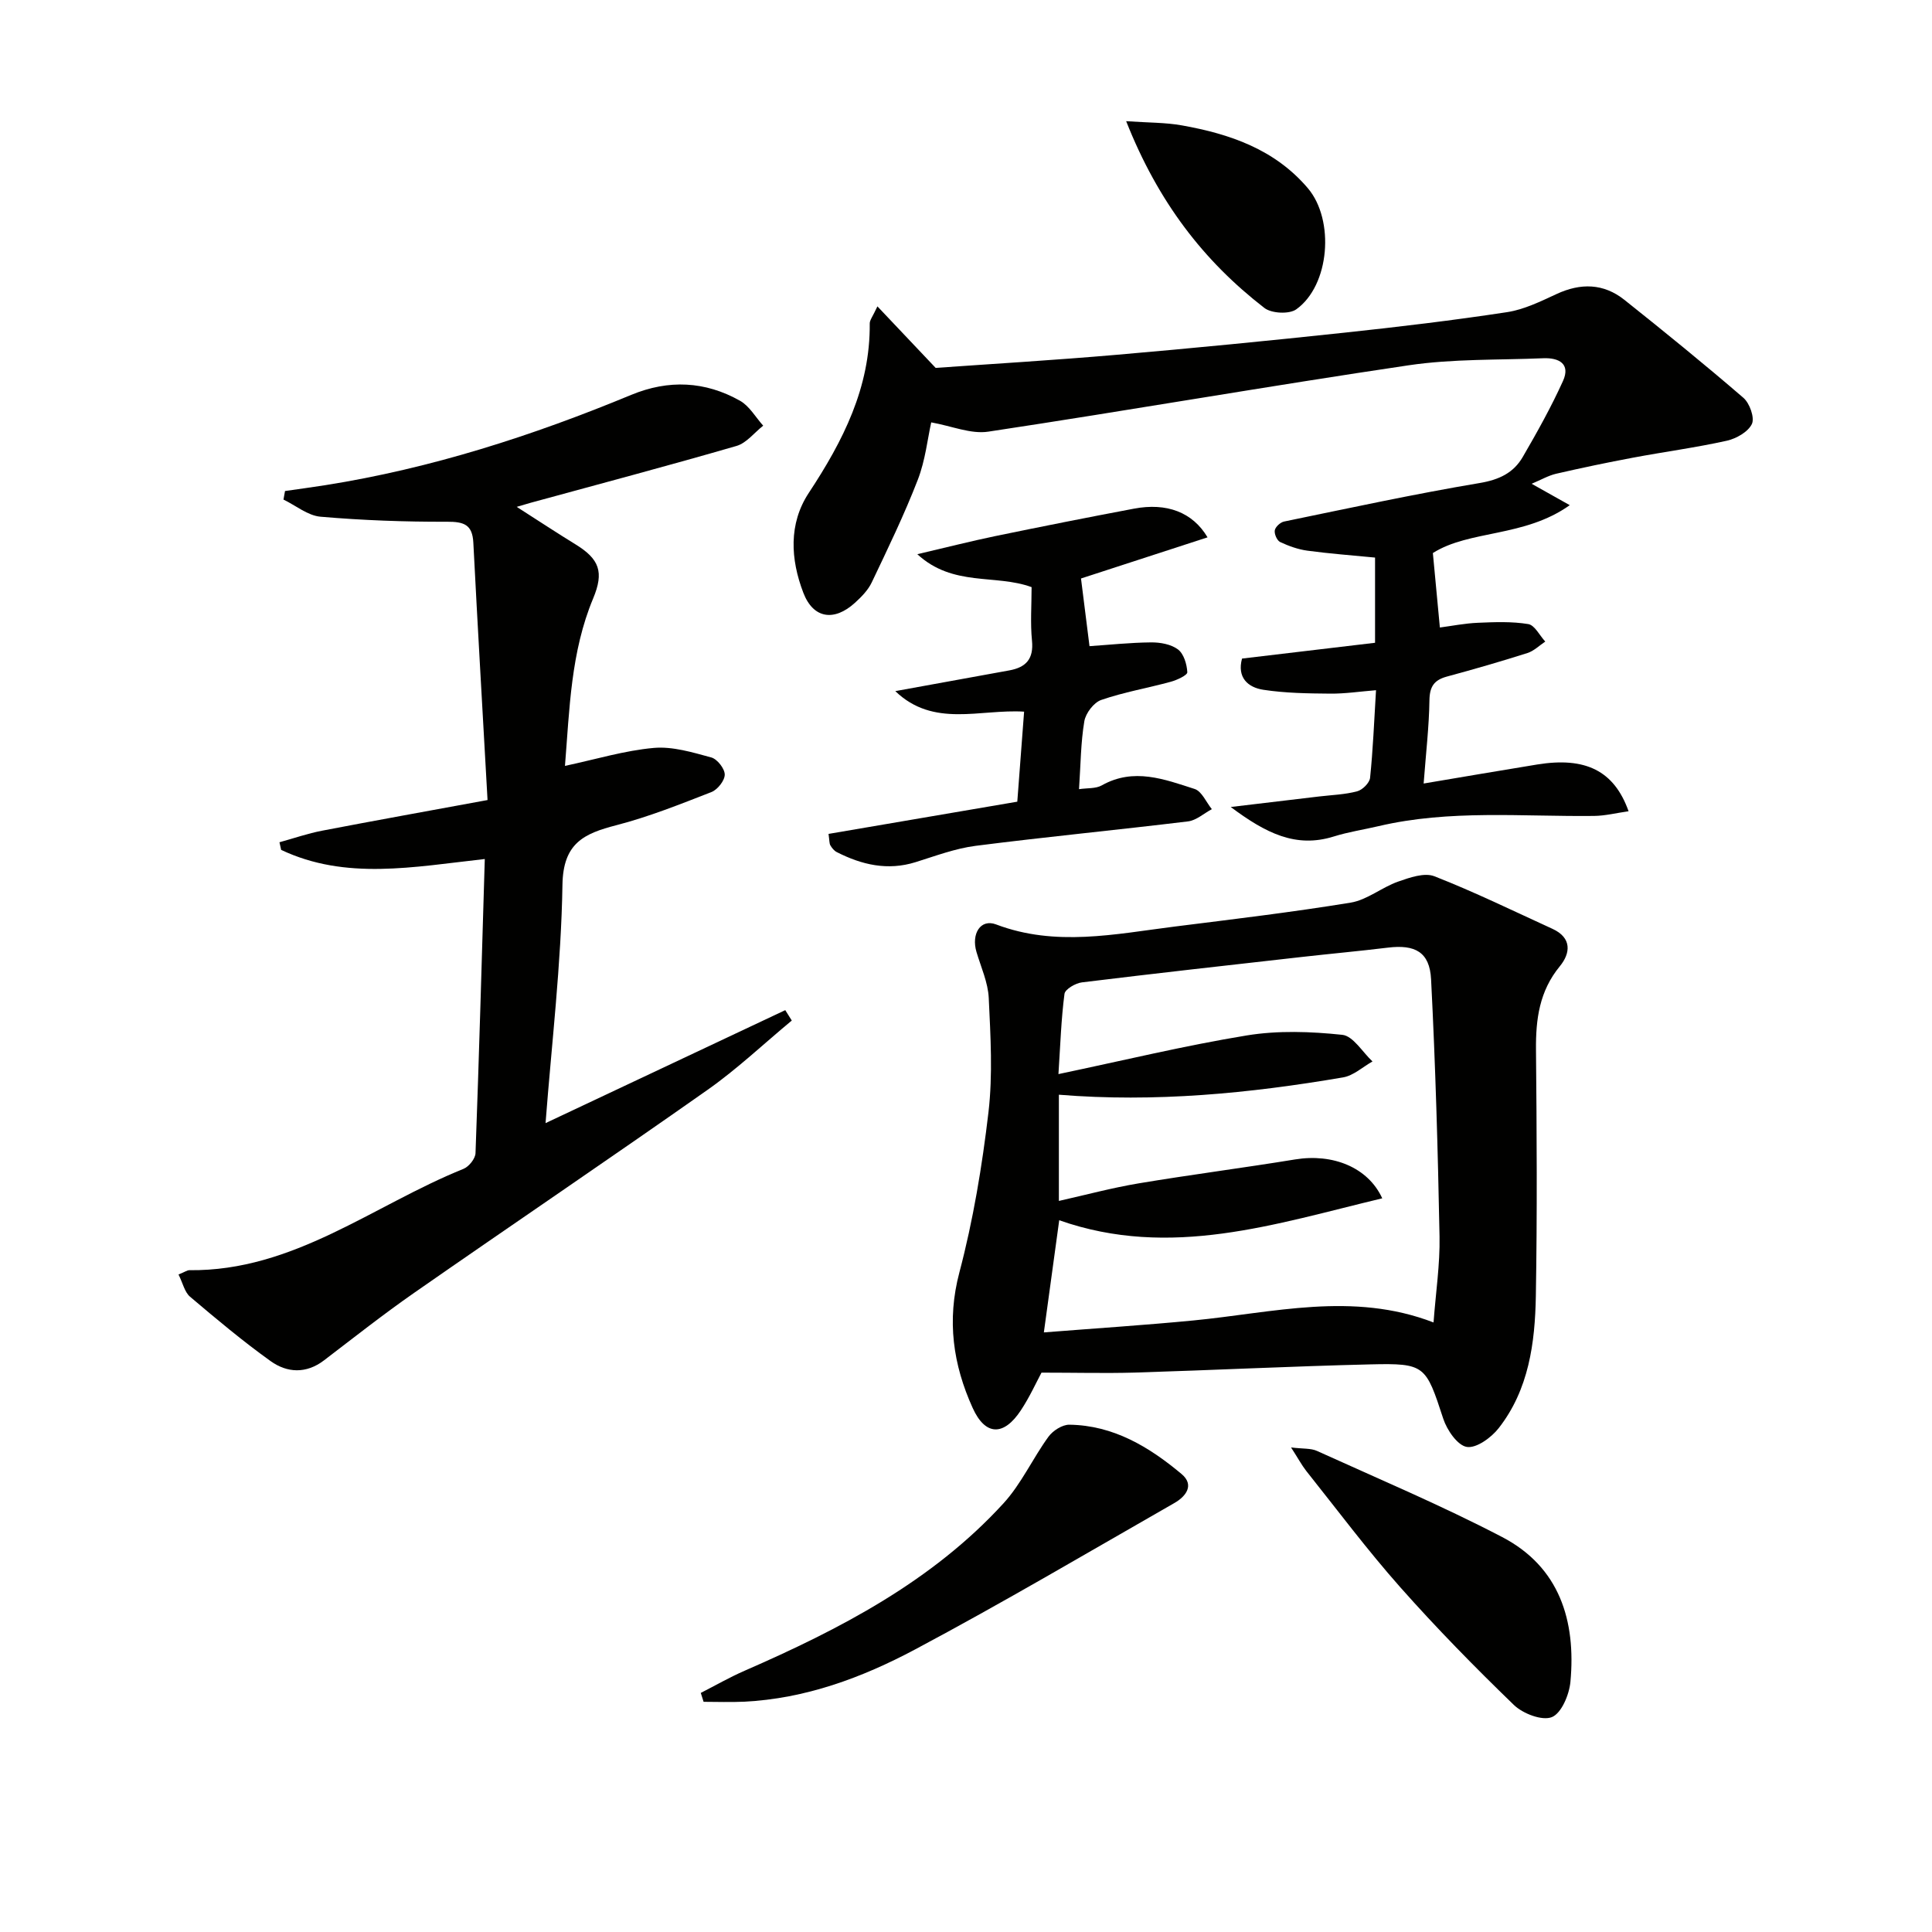 <svg enable-background="new 0 0 400 400" viewBox="0 0 400 400" xmlns="http://www.w3.org/2000/svg"><path d="m215.63 284.19c-1.08 2.01-2.45 5.05-4.27 7.8-3.54 5.37-7.35 5.32-9.98-.49-4.05-8.94-5.39-18.08-2.75-28.06 2.86-10.83 4.71-22.01 6.02-33.15.91-7.79.43-15.78.06-23.66-.15-3.21-1.6-6.37-2.54-9.53-1.12-3.78.85-6.92 4.05-5.71 12.34 4.68 24.63 2 36.95.45 12.17-1.53 24.37-2.98 36.47-4.96 3.41-.56 6.43-3.15 9.79-4.34 2.39-.84 5.47-1.93 7.54-1.12 8.29 3.24 16.32 7.17 24.44 10.88 4.07 1.86 3.76 5.05 1.53 7.76-4.23 5.15-4.99 10.95-4.93 17.29.16 17 .26 34-.03 50.99-.17 9.69-1.45 19.36-7.69 27.34-1.53 1.96-4.62 4.21-6.6 3.89-1.93-.31-4.11-3.49-4.88-5.84-3.61-11.03-3.74-11.52-15.08-11.25-16.29.39-32.57 1.2-48.85 1.7-6.09.17-12.21.01-19.25.01zm.49-8.33c10.78-.85 20.87-1.5 30.92-2.47 16.51-1.59 33-6.05 49.76.41.46-6.22 1.35-12.02 1.24-17.8-.34-17.75-.84-35.51-1.75-53.24-.29-5.67-3.32-7.25-8.96-6.56-5.93.72-11.88 1.26-17.81 1.93-15.18 1.71-30.36 3.4-45.52 5.26-1.33.16-3.49 1.42-3.61 2.38-.68 5.19-.85 10.45-1.25 16.61 13.49-2.83 26.18-5.91 39.02-8.01 6.44-1.05 13.23-.81 19.75-.12 2.25.24 4.18 3.59 6.25 5.51-2.02 1.14-3.93 2.93-6.08 3.3-19.42 3.32-38.94 5.21-58.85 3.59v21.99c5.61-1.26 11.02-2.72 16.53-3.64 10.76-1.8 21.6-3.19 32.37-4.95 7.79-1.28 15.1 1.62 18.05 8.05-22.12 5.28-43.83 12.64-66.88 4.54-1 7.38-2.04 14.9-3.18 23.22z" fill="#010100"/><path d="m36.96 263.87c1.34-.54 1.79-.89 2.24-.89 21.59.24 38.05-13.44 56.76-20.98 1.12-.45 2.45-2.11 2.49-3.25.74-20.09 1.3-40.18 1.92-60.9-14.77 1.64-28.78 4.44-42.16-1.89-.12-.53-.23-1.05-.35-1.58 2.95-.81 5.87-1.83 8.86-2.4 11.02-2.12 22.07-4.1 34.22-6.34-1.03-18.48-2.05-35.87-2.94-53.27-.19-3.78-1.95-4.36-5.44-4.35-8.74.03-17.5-.29-26.2-1.04-2.64-.23-5.12-2.32-7.67-3.55.11-.59.21-1.18.32-1.77 2.78-.4 5.56-.77 8.34-1.21 21.93-3.47 42.9-10.23 63.35-18.7 7.74-3.2 15.3-2.84 22.51 1.22 1.95 1.1 3.22 3.4 4.8 5.16-1.83 1.44-3.46 3.6-5.53 4.2-14.17 4.11-28.44 7.89-42.67 11.78-.61.17-1.21.35-2.83.83 4.52 2.89 8.29 5.38 12.15 7.75 5 3.07 5.95 5.75 3.68 11.2-4.64 11.11-4.89 22.89-5.84 34.68 6.42-1.37 12.35-3.18 18.38-3.72 3.9-.35 8.03.92 11.91 1.97 1.23.33 2.78 2.31 2.79 3.54.01 1.24-1.48 3.12-2.74 3.62-6.48 2.53-12.98 5.13-19.7 6.87-6.73 1.74-11.02 3.71-11.16 12.34-.26 16.41-2.23 32.79-3.5 49.34 16.68-7.86 33.15-15.63 49.63-23.39.45.72.9 1.43 1.35 2.15-5.8 4.81-11.31 10.04-17.45 14.36-20.12 14.16-40.52 27.94-60.71 42-6.39 4.45-12.51 9.28-18.69 14-3.7 2.82-7.64 2.6-11.06.15-5.79-4.15-11.26-8.74-16.7-13.35-1.1-.96-1.47-2.79-2.36-4.58z" fill="#010100"/><path d="m317.11 100.16c2.78 1.56 4.89 2.75 7.89 4.43-9.4 6.7-20.76 5.1-28.34 9.91.5 5.32.94 10.01 1.45 15.42 2.5-.33 5.18-.87 7.88-.98 3.48-.15 7.02-.29 10.42.27 1.34.22 2.35 2.36 3.52 3.62-1.22.81-2.35 1.95-3.69 2.37-5.52 1.76-11.1 3.37-16.69 4.88-2.65.72-3.56 2.09-3.6 4.91-.08 5.44-.72 10.87-1.2 17.23 8.35-1.4 15.93-2.71 23.52-3.94 9.95-1.61 15.91 1.25 18.91 9.68-2.48.35-4.8.94-7.13.97-14.92.17-29.9-1.35-44.66 2.12-3.07.72-6.22 1.19-9.22 2.13-7.88 2.47-14.09-.68-21.36-6.1 7.02-.83 12.67-1.5 18.31-2.18 2.63-.31 5.33-.39 7.87-1.07 1.1-.29 2.56-1.74 2.67-2.79.6-5.76.83-11.57 1.23-18.14-3.36.27-6.43.74-9.49.71-4.62-.04-9.29-.1-13.85-.8-3.19-.49-5.47-2.54-4.4-6.46 9.17-1.09 18.33-2.17 27.54-3.27 0-6.31 0-11.91 0-17.64-4.83-.47-9.44-.81-14.01-1.43-1.93-.26-3.87-.96-5.64-1.79-.65-.31-1.24-1.67-1.11-2.42.13-.72 1.15-1.66 1.92-1.82 13.49-2.78 26.95-5.7 40.53-7.98 4.02-.68 6.98-2.1 8.89-5.39 2.98-5.13 5.89-10.34 8.33-15.73 1.61-3.57-.86-4.84-4.07-4.71-9.31.39-18.72.1-27.89 1.46-29.05 4.3-57.99 9.36-87.03 13.74-3.61.55-7.56-1.17-11.81-1.92-.75 3.33-1.21 7.82-2.78 11.88-2.8 7.23-6.2 14.25-9.54 21.26-.76 1.6-2.13 2.99-3.47 4.21-4.32 3.93-8.64 3.28-10.69-2.08-2.65-6.91-3.09-14.27 1.13-20.67 7.08-10.74 12.74-21.81 12.62-35.07-.01-.71.61-1.43 1.59-3.55 4.02 4.25 7.49 7.91 12.06 12.74 11.37-.81 24.47-1.59 37.54-2.72 15.73-1.36 31.44-2.9 47.14-4.58 11.23-1.2 22.45-2.54 33.61-4.24 3.53-.54 6.95-2.22 10.25-3.75 4.99-2.32 9.73-2.23 14.04 1.19 8.33 6.63 16.6 13.35 24.66 20.3 1.29 1.12 2.36 4.12 1.75 5.41-.78 1.64-3.23 3.03-5.2 3.47-6.4 1.42-12.93 2.29-19.38 3.5-5.35 1-10.68 2.12-15.98 3.34-1.6.38-3.06 1.24-5.04 2.07z" fill="#010100"/><path d="m210.62 165.98c.47-6.17.93-12.23 1.41-18.64-9.16-.57-18.73 3.39-26.67-4.25 8.47-1.54 16.04-2.93 23.6-4.29 3.47-.63 5.08-2.38 4.7-6.18-.36-3.61-.08-7.29-.08-11.06-7.48-2.75-16.26 0-23.66-6.82 6.04-1.41 11.05-2.69 16.11-3.74 9.57-1.98 19.16-3.88 28.76-5.69 6.73-1.27 12.12.71 15.22 5.94-9.05 2.94-17.92 5.83-26.2 8.52.54 4.26 1.12 8.87 1.76 14.01 4.04-.27 8.38-.74 12.74-.78 1.89-.02 4.15.38 5.58 1.46 1.21.91 1.84 3.07 1.93 4.72.03.61-2.13 1.62-3.42 1.97-4.79 1.31-9.73 2.15-14.41 3.77-1.53.53-3.21 2.74-3.49 4.4-.74 4.38-.75 8.89-1.1 14.07 1.71-.26 3.47-.08 4.72-.79 6.61-3.72 12.96-1.26 19.22.75 1.48.48 2.39 2.74 3.56 4.18-1.64.87-3.21 2.32-4.93 2.53-14.64 1.78-29.34 3.19-43.97 5.06-4.22.54-8.34 2.1-12.44 3.38-5.8 1.81-11.15.55-16.33-2.09-.54-.28-1-.85-1.31-1.39-.23-.39-.18-.96-.38-2.37 12.98-2.2 25.95-4.42 39.08-6.67z" fill="#010100"/><path d="m145.09 350.5c3.02-1.54 5.97-3.24 9.07-4.59 19.77-8.63 38.79-18.48 53.59-34.65 3.71-4.05 6.06-9.32 9.33-13.81.91-1.25 2.86-2.5 4.32-2.48 9.11.12 16.52 4.59 23.22 10.2 2.74 2.29.9 4.65-1.45 6-17.85 10.21-35.58 20.68-53.73 30.34-10.99 5.85-22.73 10.2-35.45 10.81-2.77.13-5.55.02-8.32.02-.2-.62-.39-1.23-.58-1.84z" fill="#010100"/><path d="m267.3 299.68c2.52.31 4.11.14 5.37.72 12.82 5.82 25.83 11.31 38.3 17.81 11.92 6.2 15.34 17.34 14.17 30-.25 2.65-1.85 6.49-3.84 7.3-2.01.81-5.99-.71-7.86-2.51-8.12-7.85-16.05-15.94-23.54-24.39-6.83-7.71-13.02-15.99-19.45-24.06-.98-1.26-1.73-2.68-3.15-4.87z" fill="#010100"/><path d="m233.16 25.09c4.6.32 8.13.26 11.54.87 9.93 1.77 19.23 4.95 26.08 13.01 5.58 6.58 4.54 20.13-2.41 25.08-1.46 1.04-5.12.85-6.59-.29-12.57-9.72-21.99-21.91-28.62-38.67z" fill="#010100"/></svg>